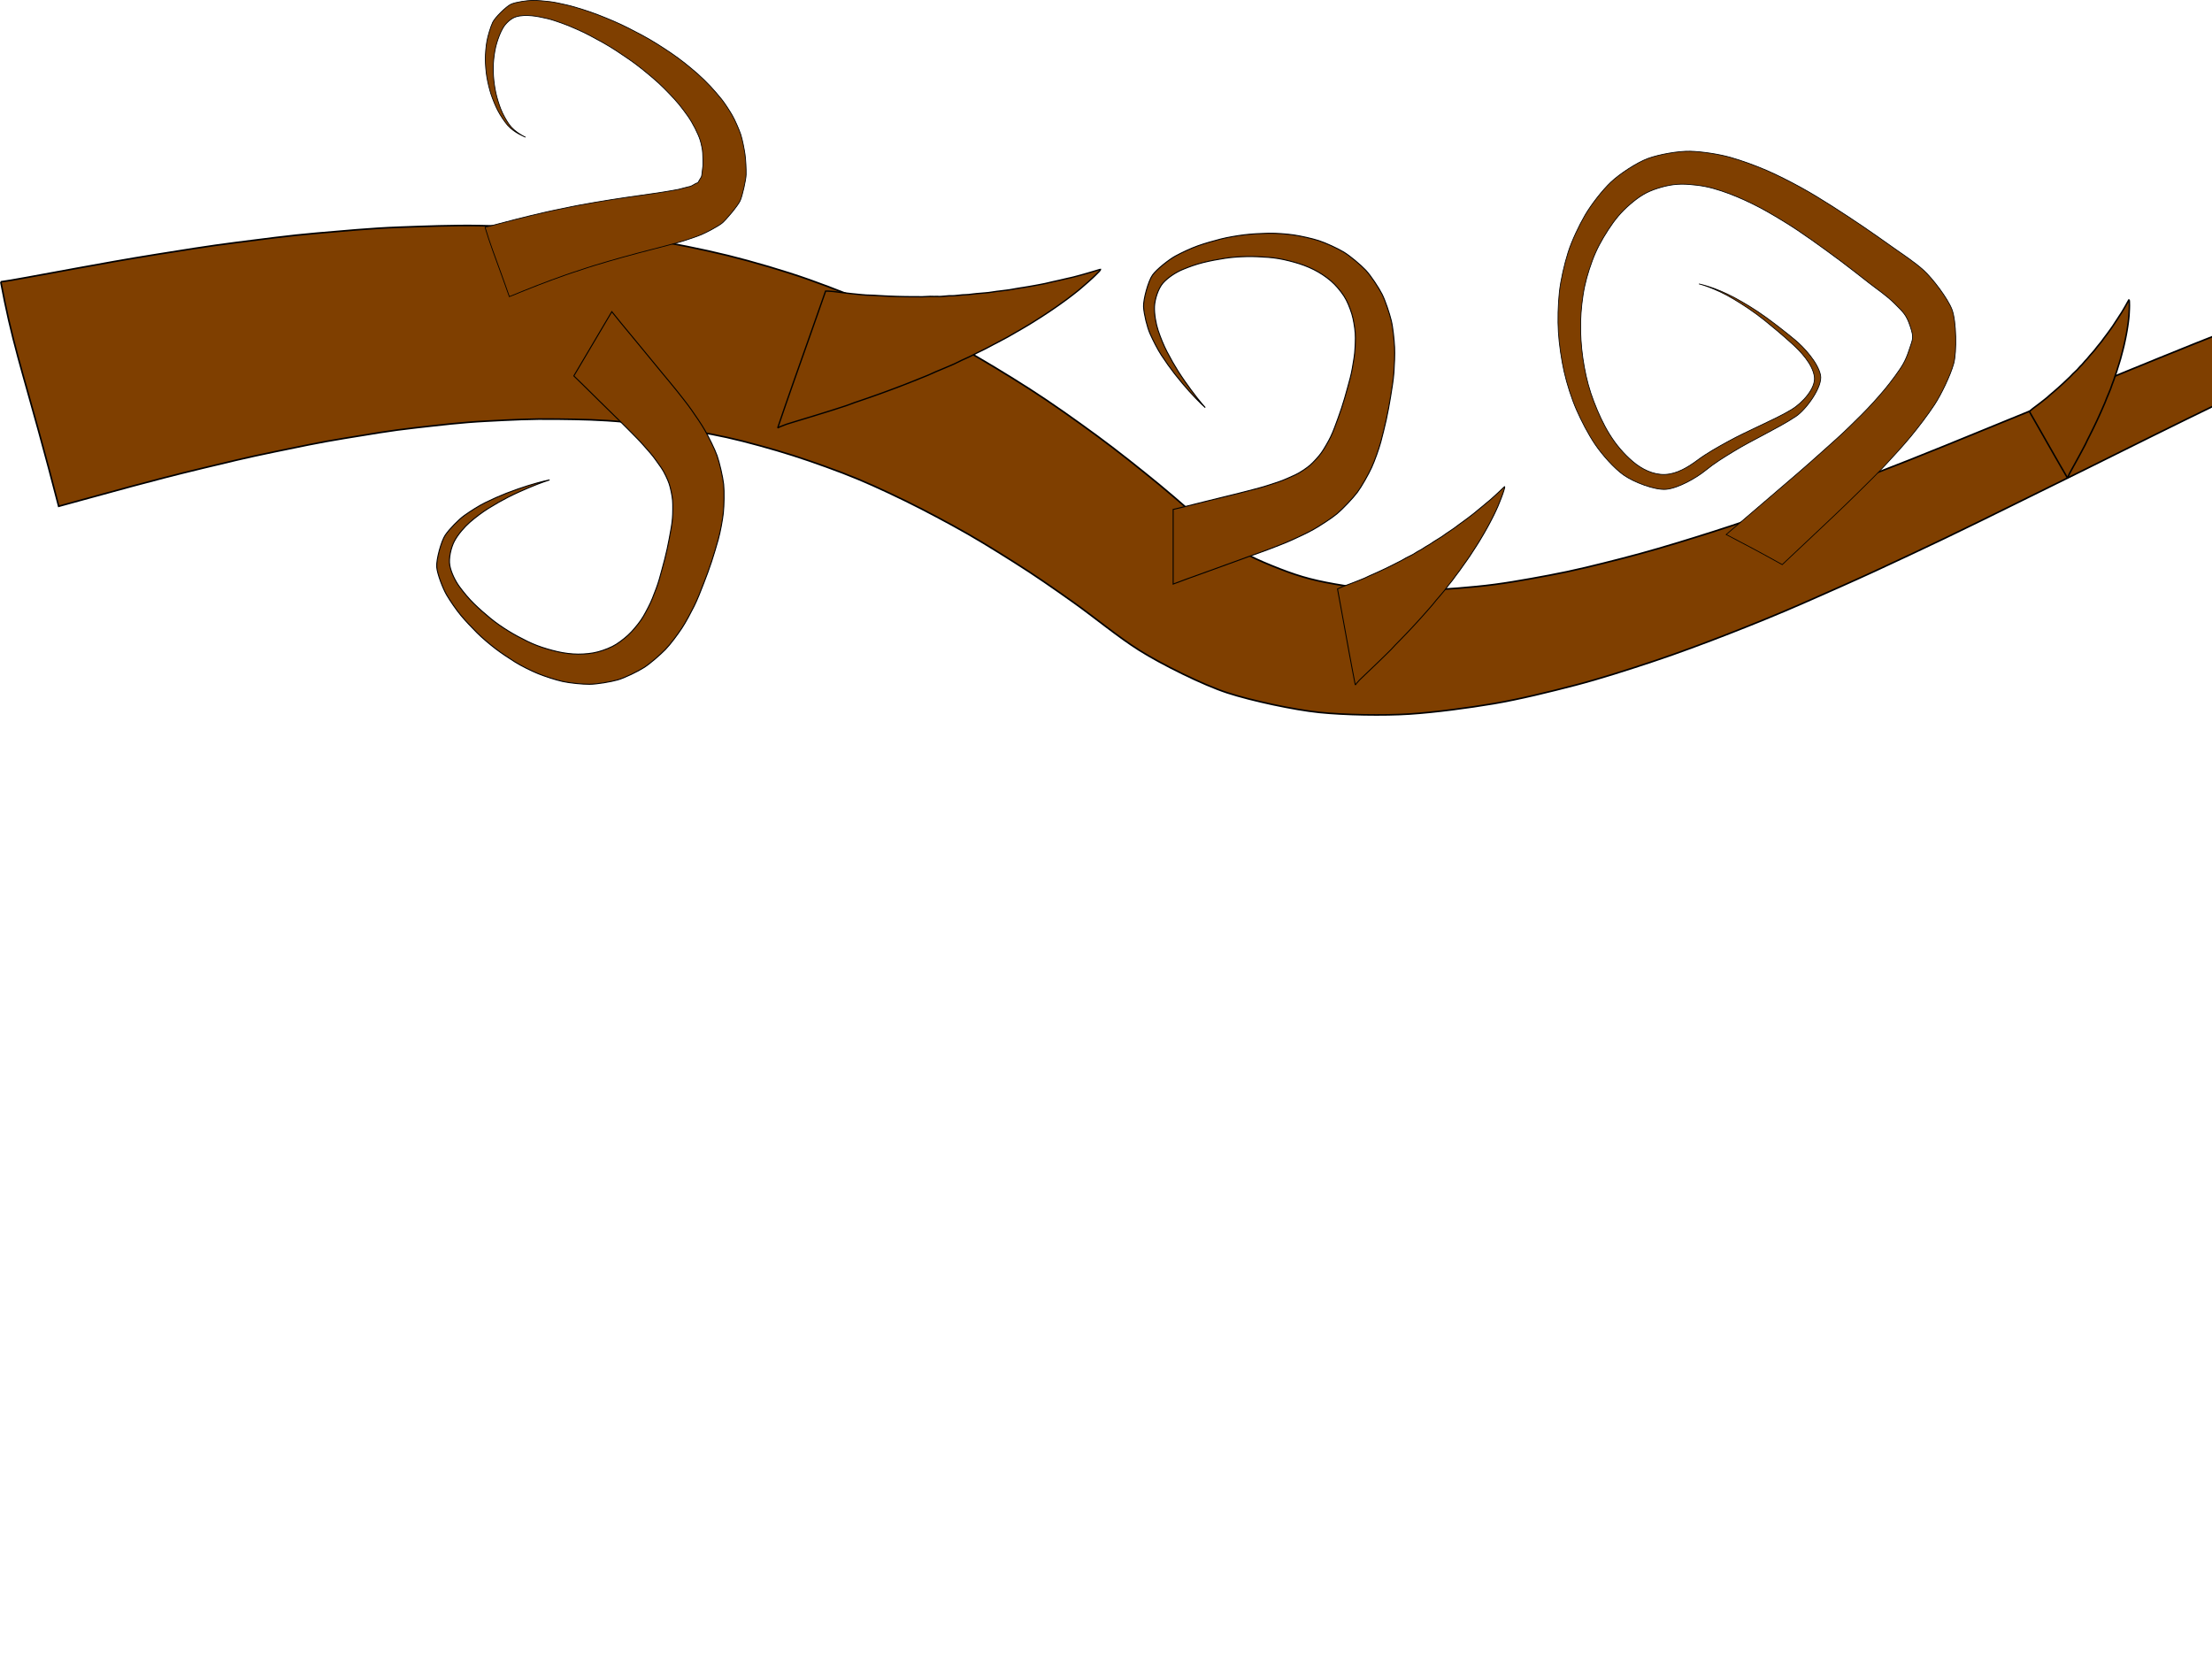 <?xml version="1.0"?><svg width="640" height="480" xmlns="http://www.w3.org/2000/svg">
 <g>
  <title>Layer 1</title>
  <g display="inline" id="layer1">
   <path fill="#7f3f00" fill-rule="evenodd" stroke="#000000" stroke-width="0.464px" id="path3361" d="m0.232,81.542c2.688,-0.329 10.586,-1.837 22.229,-3.967c6.176,-1.13 14.393,-2.622 22.806,-3.962c6.685,-1.065 15.071,-2.44 23.063,-3.446c6.921,-0.871 15.502,-2.041 23.334,-2.702c7.064,-0.597 15.847,-1.443 23.594,-1.716c7.158,-0.252 16.123,-0.634 23.804,-0.466c7.211,0.158 16.308,0.395 23.913,1.053c7.223,0.625 16.595,1.546 24.088,2.806c7.178,1.207 16.243,2.983 23.593,4.802c7.088,1.755 16.362,4.454 23.477,6.977c6.9,2.446 15.375,5.794 22.257,8.854c6.704,2.98 15.07,7.133 21.627,10.806c6.413,3.592 13.771,8.049 20.087,12.1c6.197,3.975 13.204,8.951 19.246,13.379c5.948,4.358 12.519,9.601 18.3,14.349c5.706,4.685 10.946,9.582 16.805,14.218c5.797,4.587 8.507,6.187 15.419,9c6.855,2.79 11.059,4.084 18.401,5.374c7.297,1.283 12.47,1.754 19.916,1.8c7.417,0.046 13.553,-0.38 20.957,-1.095c7.39,-0.714 13.705,-1.887 21.012,-3.245c7.307,-1.358 13.825,-3.006 21.018,-4.849c7.207,-1.846 13.865,-3.827 20.948,-6.029c7.112,-2.211 13.838,-4.396 20.813,-6.895c7.019,-2.514 13.894,-4.972 20.817,-7.591c6.981,-2.641 13.826,-5.301 20.705,-8.009c6.953,-2.738 13.758,-5.546 20.596,-8.334c6.929,-2.826 13.801,-5.62 20.62,-8.428c6.929,-2.853 13.802,-5.684 20.611,-8.489c6.94,-2.858 13.855,-5.644 20.673,-8.395c6.973,-2.814 13.948,-5.518 20.822,-8.089c7.057,-2.639 14.063,-5.176 20.973,-7.599c7.128,-2.498 14.199,-4.78 21.208,-6.834c7.27,-2.13 14.403,-3.97 21.51,-5.552c7.422,-1.652 14.499,-2.863 21.724,-3.49c7.611,-0.661 14.493,-0.801 21.667,-0.042c7.647,0.809 13.86,2.859 20.568,5.375c7.267,2.725 13.458,5.464 19.691,8.845c6.92,3.755 11.47,7.249 16.305,12.277c5.599,5.822 7.349,9.383 8.729,16.004c1.749,8.391 0.519,11.686 -1.764,17.503c-5.253,13.381 -9.873,16.358 -9.873,16.358c0,0 4.102,-3.15 8.41,-16.847c1.873,-5.954 2.565,-7.989 0.241,-16.229c-1.834,-6.502 -2.931,-7.996 -8.913,-13.409c-5.166,-4.675 -8.643,-6.817 -15.799,-10.078c-6.445,-2.937 -11.935,-4.844 -19.365,-7.054c-6.859,-2.041 -11.054,-3.201 -18.73,-3.476c-7.202,-0.258 -12.138,0.316 -19.676,1.504c-7.155,1.127 -12.625,2.533 -19.906,4.696c-6.972,2.071 -13.121,4.146 -20.217,6.775c-6.841,2.535 -13.012,5.029 -19.941,8.015c-6.717,2.895 -13.211,5.78 -20.06,8.902c-6.67,3.04 -13.014,6.031 -19.766,9.321c-6.602,3.217 -13.169,6.414 -19.885,9.747c-6.589,3.27 -13.241,6.571 -19.946,9.899c-6.599,3.275 -13.318,6.572 -20.024,9.873c-6.619,3.257 -13.469,6.66 -20.206,9.875c-6.666,3.181 -13.61,6.456 -20.382,9.577c-6.715,3.095 -13.827,6.221 -20.645,9.219c-6.776,2.979 -14.448,6.097 -21.38,8.8c-6.904,2.692 -14.847,5.661 -21.9,8.007c-7.038,2.342 -15.475,5.06 -22.661,6.928c-7.186,1.868 -16.271,4.11 -23.586,5.342c-7.329,1.235 -16.984,2.528 -24.379,3.006c-7.425,0.48 -18.747,0.292 -26.11,-0.47c-7.408,-0.767 -19.615,-3.39 -26.645,-5.685c-7.088,-2.314 -19.111,-8.317 -25.361,-12.252c-6.317,-3.978 -13.058,-9.612 -19.078,-13.876c-6.099,-4.321 -11.026,-7.774 -17.264,-11.694c-6.338,-3.983 -11.257,-7.059 -17.717,-10.578c-6.584,-3.586 -11.756,-6.277 -18.405,-9.398c-6.799,-3.192 -11.336,-5.086 -18.231,-7.576c-7.079,-2.556 -12.093,-4.162 -19.146,-6.104c-7.274,-2.003 -11.814,-2.993 -19.005,-4.23c-7.457,-1.283 -12.637,-1.916 -19.879,-2.598c-7.561,-0.713 -12.622,-0.772 -19.866,-0.869c-7.63,-0.102 -13.101,0.211 -20.3,0.583c-7.669,0.396 -13.294,1.128 -20.41,1.908c-7.704,0.845 -13.488,1.907 -20.486,3.03c-7.761,1.245 -13.712,2.56 -20.546,3.954c-7.897,1.611 -14.022,3.117 -20.603,4.698c-8.299,1.994 -14.608,3.651 -20.666,5.282c-11.797,3.176 -18.826,5.183 -21.101,5.771c-1.013,-3.928 -1.955,-7.515 -2.834,-10.814c-1.062,-3.986 -2.032,-7.552 -2.924,-10.79c-1.113,-4.039 -2.106,-7.569 -3.008,-10.768c-1.123,-3.986 -2.105,-7.461 -2.999,-10.771c-0.989,-3.658 -1.872,-7.116 -2.725,-10.842c-0.761,-3.327 -1.499,-6.868 -2.265,-10.957c0,0 0,0 0,0"/>
   <path fill="#7f3f00" fill-rule="evenodd" stroke="#000000" stroke-width="0.377px" id="path5057" d="m225.003,123.83c0.34,-0.225 1.213,-0.592 2.536,-1.08c0.702,-0.259 2.07,-0.596 3.008,-0.926c0.745,-0.262 2.081,-0.589 2.959,-0.897c0.76,-0.266 2.069,-0.591 2.919,-0.891c0.767,-0.271 2.049,-0.596 2.882,-0.894c0.769,-0.275 2.027,-0.604 2.846,-0.902c0.769,-0.28 2.003,-0.612 2.811,-0.912c0.768,-0.285 1.555,-0.577 2.359,-0.874c0.771,-0.284 1.965,-0.637 2.761,-0.937c0.768,-0.29 1.938,-0.646 2.727,-0.951c0.765,-0.295 1.91,-0.656 2.692,-0.964c0.761,-0.301 1.882,-0.666 2.657,-0.979c0.757,-0.306 1.854,-0.676 2.621,-0.993c0.753,-0.311 1.825,-0.685 2.586,-1.007c0.749,-0.317 1.796,-0.695 2.55,-1.021c0.744,-0.322 1.9,-0.735 2.644,-1.068c0.736,-0.33 1.477,-0.661 2.22,-0.993c0.737,-0.329 1.947,-0.776 2.678,-1.118c0.726,-0.34 1.887,-0.764 2.604,-1.115c0.714,-0.35 1.43,-0.7 2.146,-1.05c0.715,-0.349 1.791,-0.781 2.493,-1.14c0.703,-0.359 1.405,-0.717 2.107,-1.075c0.703,-0.359 1.694,-0.798 2.383,-1.164c0.691,-0.368 1.38,-0.735 2.068,-1.1c0.692,-0.368 1.599,-0.813 2.272,-1.187c0.679,-0.377 1.545,-0.804 2.204,-1.185c0.666,-0.385 1.328,-0.767 1.986,-1.147c0.667,-0.385 1.452,-0.819 2.095,-1.206c0.654,-0.393 1.401,-0.812 2.03,-1.205c0.641,-0.4 1.276,-0.797 1.903,-1.188c0.642,-0.401 1.311,-0.827 1.924,-1.225c0.629,-0.408 1.264,-0.823 1.861,-1.225c0.616,-0.415 1.217,-0.82 1.8,-1.227c0.604,-0.422 1.173,-0.819 1.74,-1.229c0.592,-0.429 1.171,-0.848 1.736,-1.256c0.595,-0.43 1.09,-0.836 1.639,-1.247c0.585,-0.438 1.049,-0.839 1.581,-1.251c0.576,-0.447 0.914,-0.794 1.415,-1.209c0.556,-0.461 0.968,-0.844 1.448,-1.256c0.556,-0.477 0.937,-0.861 1.391,-1.263c0.575,-0.51 0.86,-0.871 1.264,-1.246c0.93,-0.863 0.871,-1.093 0.871,-1.093c0,0 -0.232,0.014 -1.691,0.482c-0.634,0.203 -1.131,0.33 -2.008,0.597c-0.692,0.211 -1.26,0.349 -2.09,0.592c-0.717,0.21 -1.273,0.328 -2.086,0.557c-0.732,0.206 -1.019,0.206 -1.826,0.414c-0.745,0.192 -1.24,0.285 -2.042,0.481c-0.753,0.184 -1.225,0.264 -2.024,0.449c-0.759,0.176 -1.537,0.356 -2.332,0.541c-0.762,0.177 -1.213,0.215 -2.007,0.389c-0.766,0.167 -1.186,0.195 -1.98,0.358c-0.769,0.158 -1.157,0.177 -1.949,0.329c-0.772,0.147 -1.124,0.162 -1.915,0.301c-0.774,0.137 -1.556,0.275 -2.346,0.415c-0.775,0.137 -1.09,0.114 -1.878,0.242c-0.776,0.126 -1.051,0.103 -1.837,0.219c-0.776,0.114 -1.558,0.229 -2.343,0.345c-0.777,0.114 -1.007,0.059 -1.79,0.162c-0.777,0.102 -0.963,0.053 -1.744,0.144c-0.776,0.09 -1.553,0.18 -2.333,0.27c-0.776,0.09 -0.912,0.013 -1.688,0.09c-0.774,0.077 -1.55,0.154 -2.325,0.231c-0.775,0.077 -0.857,-0.024 -1.628,0.039c-0.772,0.064 -1.544,0.128 -2.314,0.191c-0.773,0.064 -0.798,-0.059 -1.563,-0.009c-0.77,0.05 -0.752,-0.049 -1.511,-0.013c-0.765,0.036 -1.528,0.073 -2.286,0.109c-0.766,0.037 -0.904,-0.04 -1.657,-0.014c-0.763,0.026 -1.09,-0.021 -1.838,-0.003c-0.761,0.019 -1.072,-0.034 -1.816,-0.022c-0.759,0.012 -1.054,-0.046 -1.793,-0.041c-0.756,0.005 -1.036,-0.057 -1.77,-0.059c-0.754,-0.002 -1.018,-0.068 -1.747,-0.077c-0.752,-0.009 -1.001,-0.078 -1.724,-0.094c-0.75,-0.017 -0.984,-0.087 -1.7,-0.11c-0.748,-0.024 -1.479,-0.047 -2.193,-0.069c-0.752,-0.023 -0.958,-0.117 -1.663,-0.146c-0.752,-0.031 -0.943,-0.125 -1.64,-0.16c-0.754,-0.038 -0.932,-0.132 -1.616,-0.172c-0.759,-0.045 -0.925,-0.138 -1.594,-0.183c-0.774,-0.052 -0.927,-0.143 -1.573,-0.191c-0.814,-0.061 -0.959,-0.146 -1.555,-0.192c-1.16,-0.089 -1.897,-0.13 -2.131,-0.116c-0.839,2.396 -1.607,4.587 -2.316,6.604c-0.856,2.437 -1.625,4.62 -2.325,6.605c-0.873,2.475 -1.639,4.641 -2.334,6.605c-0.865,2.447 -1.62,4.579 -2.333,6.605c-0.788,2.239 -1.525,4.347 -2.305,6.604c-0.696,2.015 -1.426,4.148 -2.257,6.599c0,0 0,0 0,0"/>
   <path fill="#7f3f00" fill-rule="evenodd" stroke="#000000" stroke-width="0.216px" id="path8614" d="m476.851,45.825c-3.225,1.171 -8.182,4.44 -10.706,6.811c-2.539,2.386 -5.748,6.538 -7.516,9.557c-1.783,3.045 -3.857,7.442 -4.924,10.796c-1.078,3.39 -2.144,8 -2.53,11.506c-0.392,3.553 -0.511,8.104 -0.287,11.621c0.227,3.573 0.884,7.969 1.652,11.396c0.783,3.493 2.17,7.833 3.568,11.029c1.429,3.27 3.488,7.22 5.434,10.081c1.998,2.937 5.449,6.86 8.228,8.823c2.866,2.025 8.966,4.423 12.302,4.13c3.46,-0.304 8.684,-3.266 11.316,-5.407c2.748,-2.236 5.256,-3.743 8.12,-5.503c3.017,-1.855 5.887,-3.308 8.829,-4.885c3.136,-1.68 6.506,-3.441 9.268,-5.293c2.992,-2.006 7.798,-8.603 7.139,-11.92c-0.732,-3.683 -4.901,-8.172 -7.406,-10.244c-2.901,-2.399 -5.796,-4.634 -8.338,-6.485c-3.221,-2.346 -6.557,-4.315 -9.103,-5.684c-5.858,-3.149 -10.345,-4.012 -10.345,-4.012c0,0 4.407,1.017 10.128,4.44c2.487,1.488 5.672,3.55 8.792,6.046c2.462,1.97 5.223,4.29 8.02,6.825c2.415,2.189 5.886,5.77 6.459,9.487c0.516,3.347 -3.506,7.681 -6.585,9.546c-2.842,1.722 -6.081,3.193 -9.289,4.726c-3.009,1.438 -6.101,2.855 -9.197,4.568c-2.939,1.625 -5.9,3.248 -8.745,5.354c-2.723,2.017 -5.916,3.996 -9.388,4.137c-3.348,0.136 -6.71,-1.486 -9.383,-3.785c-2.591,-2.229 -4.822,-4.848 -6.692,-7.878c-1.822,-2.951 -3.237,-6.099 -4.524,-9.435c-1.258,-3.262 -2.138,-6.54 -2.769,-10.068c-0.619,-3.462 -0.981,-6.805 -1.053,-10.388c-0.071,-3.526 0.163,-6.816 0.709,-10.349c0.539,-3.486 1.43,-6.564 2.655,-9.902c1.212,-3.302 2.707,-6.003 4.621,-8.963c1.899,-2.935 3.716,-5.151 6.358,-7.416c2.625,-2.251 4.733,-3.596 8.008,-4.613c3.261,-1.013 5.673,-1.352 9.078,-1.102c3.398,0.249 6.049,0.786 9.297,1.867c3.248,1.081 5.983,2.267 9.068,3.773c3.091,1.51 5.781,3.113 8.722,4.897c2.953,1.792 5.576,3.582 8.393,5.566c2.834,1.996 5.547,3.989 8.312,6.045c2.788,2.072 5.41,4.171 8.128,6.286c2.747,2.137 5.154,3.682 7.597,6.128c2.475,2.479 3.32,3.19 4.42,6.524c1.118,3.387 0.771,3.429 -0.319,6.761c-1.111,3.396 -2.061,4.792 -4.092,7.598c-2.077,2.869 -3.926,5.018 -6.234,7.571c-2.37,2.621 -4.594,4.764 -7.041,7.163c-2.523,2.473 -4.921,4.561 -7.46,6.839c-2.633,2.362 -5.098,4.555 -7.676,6.767c-2.692,2.309 -5.322,4.567 -7.891,6.77c-2.705,2.319 -5.356,4.587 -7.912,6.777c-1.6,1.37 -3.096,2.636 -4.634,3.945c4.891,2.521 10.517,5.531 16.221,8.712c2.32,-2.188 4.692,-4.415 7.139,-6.723c2.466,-2.326 5.008,-4.724 7.593,-7.162c2.475,-2.335 5.096,-4.884 7.619,-7.371c2.433,-2.399 5.199,-5.1 7.608,-7.692c2.336,-2.514 5.031,-5.441 7.281,-8.173c2.191,-2.661 4.872,-6.166 6.819,-9.131c1.904,-2.9 4.591,-8.427 5.549,-11.871c0.941,-3.38 0.785,-12.337 -0.481,-15.666c-1.246,-3.276 -5.633,-9.02 -8.213,-11.377c-2.547,-2.326 -6.235,-4.742 -9.072,-6.745c-2.807,-1.981 -5.738,-4.075 -8.612,-6.011c-2.851,-1.92 -5.887,-3.934 -8.803,-5.792c-2.899,-1.847 -6.218,-3.885 -9.245,-5.533c-3.014,-1.642 -6.608,-3.487 -9.76,-4.848c-3.146,-1.358 -7.16,-2.824 -10.45,-3.749c-3.29,-0.925 -8.185,-1.677 -11.588,-1.765c-3.41,-0.088 -8.972,0.907 -12.184,2.073z"/>
   <path fill="#7f3f00" fill-rule="evenodd" stroke="#000000" stroke-width="0.434px" id="path5894" d="m598.225,138.345c0.041,-0.208 0.232,-0.669 0.551,-1.342c0.169,-0.357 0.569,-0.994 0.802,-1.465c0.185,-0.375 0.576,-0.996 0.795,-1.437c0.189,-0.382 0.571,-0.992 0.781,-1.42c0.19,-0.386 0.561,-0.987 0.765,-1.407c0.189,-0.388 0.549,-0.98 0.748,-1.396c0.187,-0.39 0.536,-0.974 0.73,-1.387c0.184,-0.391 0.374,-0.792 0.568,-1.202c0.186,-0.392 0.511,-0.969 0.7,-1.376c0.183,-0.393 0.496,-0.962 0.681,-1.368c0.179,-0.394 0.481,-0.955 0.661,-1.36c0.175,-0.394 0.466,-0.948 0.641,-1.352c0.172,-0.395 0.45,-0.941 0.621,-1.343c0.168,-0.395 0.435,-0.933 0.601,-1.335c0.164,-0.395 0.419,-0.925 0.581,-1.326c0.16,-0.396 0.444,-0.979 0.599,-1.379c0.153,-0.395 0.308,-0.793 0.463,-1.191c0.154,-0.396 0.445,-1.012 0.591,-1.409c0.145,-0.395 0.427,-0.984 0.564,-1.38c0.136,-0.394 0.273,-0.789 0.41,-1.184c0.137,-0.394 0.381,-0.954 0.509,-1.347c0.128,-0.393 0.256,-0.786 0.384,-1.178c0.128,-0.393 0.337,-0.924 0.455,-1.314c0.12,-0.392 0.239,-0.782 0.358,-1.172c0.12,-0.392 0.292,-0.893 0.402,-1.28c0.111,-0.39 0.275,-0.869 0.376,-1.253c0.103,-0.388 0.205,-0.774 0.306,-1.158c0.103,-0.389 0.232,-0.839 0.324,-1.22c0.094,-0.386 0.214,-0.818 0.299,-1.195c0.086,-0.384 0.171,-0.765 0.256,-1.141c0.087,-0.385 0.173,-0.789 0.249,-1.162c0.078,-0.383 0.156,-0.769 0.224,-1.138c0.07,-0.38 0.139,-0.751 0.199,-1.115c0.063,-0.378 0.121,-0.734 0.174,-1.094c0.055,-0.376 0.109,-0.743 0.161,-1.102c0.055,-0.378 0.081,-0.709 0.127,-1.062c0.048,-0.376 0.064,-0.694 0.102,-1.041c0.041,-0.376 0.03,-0.627 0.054,-0.964c0.027,-0.374 0.03,-0.665 0.048,-0.993c0.021,-0.379 0.011,-0.66 0.022,-0.974c0.014,-0.398 -0.024,-0.634 -0.021,-0.92c0.007,-0.657 -0.112,-0.717 -0.112,-0.717c0,0 -0.086,0.092 -0.467,0.81c-0.166,0.312 -0.31,0.545 -0.544,0.971c-0.185,0.336 -0.352,0.6 -0.579,1c-0.195,0.346 -0.366,0.598 -0.592,0.986c-0.203,0.35 -0.316,0.458 -0.549,0.837c-0.214,0.35 -0.371,0.57 -0.606,0.943c-0.221,0.35 -0.374,0.557 -0.612,0.925c-0.226,0.349 -0.459,0.707 -0.696,1.074c-0.227,0.351 -0.39,0.535 -0.631,0.897c-0.233,0.349 -0.387,0.518 -0.633,0.876c-0.238,0.347 -0.383,0.5 -0.633,0.854c-0.243,0.344 -0.377,0.482 -0.631,0.831c-0.249,0.341 -0.5,0.686 -0.754,1.034c-0.249,0.342 -0.383,0.453 -0.641,0.796c-0.254,0.338 -0.372,0.434 -0.635,0.772c-0.259,0.334 -0.52,0.67 -0.782,1.008c-0.259,0.335 -0.373,0.402 -0.64,0.734c-0.264,0.33 -0.358,0.383 -0.629,0.71c-0.269,0.325 -0.539,0.651 -0.809,0.978c-0.269,0.325 -0.355,0.35 -0.629,0.67c-0.274,0.32 -0.548,0.641 -0.822,0.961c-0.274,0.32 -0.349,0.315 -0.627,0.63c-0.279,0.315 -0.557,0.629 -0.835,0.943c-0.279,0.315 -0.34,0.281 -0.622,0.588c-0.283,0.309 -0.318,0.267 -0.602,0.567c-0.287,0.302 -0.573,0.604 -0.858,0.903c-0.288,0.303 -0.374,0.328 -0.661,0.622c-0.291,0.298 -0.44,0.405 -0.728,0.694c-0.293,0.294 -0.438,0.393 -0.727,0.679c-0.295,0.291 -0.435,0.382 -0.726,0.664c-0.297,0.288 -0.433,0.372 -0.724,0.649c-0.299,0.284 -0.431,0.361 -0.723,0.634c-0.301,0.281 -0.428,0.351 -0.72,0.619c-0.303,0.278 -0.425,0.341 -0.718,0.604c-0.306,0.274 -0.604,0.543 -0.896,0.805c-0.307,0.276 -0.427,0.321 -0.718,0.577c-0.31,0.273 -0.425,0.312 -0.715,0.563c-0.314,0.272 -0.423,0.306 -0.711,0.55c-0.319,0.271 -0.423,0.301 -0.707,0.538c-0.328,0.274 -0.426,0.3 -0.701,0.527c-0.347,0.286 -0.44,0.311 -0.695,0.52c-0.496,0.407 -0.804,0.672 -0.891,0.765c0.669,1.166 1.281,2.233 1.843,3.216c0.68,1.187 1.288,2.252 1.84,3.219c0.689,1.207 1.291,2.264 1.836,3.223c0.68,1.194 1.273,2.235 1.837,3.222c0.624,1.091 1.213,2.117 1.847,3.211c0.566,0.977 1.169,2.009 1.864,3.191c0,0 0,0 0,0"/>
   <path fill="#7f3f00" fill-rule="evenodd" stroke="#000000" stroke-width="0.264px" id="path5896" d="m392.128,198.204c0.137,-0.243 0.563,-0.743 1.232,-1.461c0.355,-0.381 1.106,-1.024 1.586,-1.524c0.381,-0.397 1.115,-1.025 1.565,-1.491c0.389,-0.404 1.107,-1.022 1.541,-1.475c0.392,-0.409 1.093,-1.018 1.517,-1.465c0.392,-0.412 1.076,-1.015 1.492,-1.458c0.39,-0.415 1.058,-1.012 1.466,-1.452c0.388,-0.418 0.785,-0.846 1.192,-1.282c0.39,-0.418 1.025,-1.015 1.425,-1.451c0.386,-0.421 1.004,-1.011 1.399,-1.447c0.382,-0.423 0.983,-1.008 1.372,-1.444c0.378,-0.425 0.962,-1.005 1.344,-1.441c0.374,-0.427 0.94,-1.001 1.317,-1.438c0.369,-0.428 0.919,-0.998 1.289,-1.434c0.365,-0.43 0.897,-0.994 1.261,-1.431c0.36,-0.432 0.949,-1.051 1.305,-1.49c0.352,-0.434 0.706,-0.87 1.061,-1.307c0.353,-0.434 0.965,-1.091 1.308,-1.53c0.342,-0.436 0.931,-1.064 1.263,-1.504c0.331,-0.438 0.662,-0.877 0.994,-1.316c0.331,-0.438 0.863,-1.043 1.183,-1.483c0.32,-0.44 0.641,-0.88 0.961,-1.319c0.321,-0.44 0.796,-1.021 1.105,-1.461c0.31,-0.441 0.619,-0.882 0.927,-1.32c0.31,-0.442 0.73,-0.999 1.026,-1.438c0.299,-0.443 0.699,-0.976 0.984,-1.414c0.288,-0.443 0.574,-0.884 0.859,-1.321c0.288,-0.444 0.634,-0.955 0.907,-1.392c0.277,-0.444 0.604,-0.934 0.866,-1.37c0.266,-0.444 0.53,-0.884 0.791,-1.319c0.267,-0.445 0.542,-0.913 0.791,-1.347c0.256,-0.445 0.513,-0.895 0.752,-1.326c0.246,-0.445 0.485,-0.879 0.712,-1.307c0.235,-0.445 0.457,-0.864 0.673,-1.29c0.225,-0.445 0.446,-0.88 0.661,-1.304c0.227,-0.447 0.398,-0.847 0.602,-1.267c0.217,-0.448 0.371,-0.835 0.564,-1.25c0.209,-0.45 0.302,-0.764 0.473,-1.172c0.191,-0.452 0.318,-0.812 0.478,-1.21c0.185,-0.462 0.292,-0.811 0.439,-1.196c0.186,-0.487 0.24,-0.792 0.364,-1.145c0.287,-0.81 0.168,-0.926 0.168,-0.926c0,0 -0.142,0.083 -0.905,0.834c-0.332,0.326 -0.603,0.562 -1.066,1.005c-0.366,0.349 -0.678,0.616 -1.12,1.029c-0.382,0.357 -0.694,0.608 -1.13,1.007c-0.393,0.359 -0.575,0.453 -1.015,0.838c-0.406,0.355 -0.688,0.572 -1.129,0.948c-0.414,0.354 -0.685,0.554 -1.128,0.923c-0.42,0.351 -0.851,0.71 -1.292,1.078c-0.422,0.352 -0.695,0.521 -1.139,0.882c-0.428,0.348 -0.686,0.501 -1.133,0.856c-0.434,0.343 -0.673,0.481 -1.123,0.828c-0.439,0.338 -0.658,0.461 -1.111,0.801c-0.444,0.332 -0.892,0.669 -1.345,1.008c-0.444,0.333 -0.653,0.422 -1.109,0.754c-0.449,0.327 -0.632,0.403 -1.091,0.727c-0.453,0.32 -0.91,0.642 -1.368,0.966c-0.454,0.32 -0.62,0.362 -1.081,0.678c-0.458,0.313 -0.594,0.345 -1.058,0.653c-0.461,0.305 -0.924,0.612 -1.388,0.919c-0.462,0.306 -0.575,0.305 -1.041,0.603c-0.465,0.297 -0.931,0.595 -1.397,0.893c-0.466,0.298 -0.553,0.265 -1.021,0.553c-0.469,0.289 -0.937,0.578 -1.404,0.867c-0.469,0.289 -0.528,0.225 -0.997,0.504c-0.472,0.28 -0.495,0.216 -0.965,0.485c-0.474,0.271 -0.946,0.541 -1.415,0.809c-0.474,0.271 -0.589,0.271 -1.058,0.532c-0.476,0.264 -0.7,0.343 -1.17,0.597c-0.477,0.259 -0.693,0.329 -1.162,0.579c-0.478,0.254 -0.686,0.317 -1.155,0.56c-0.479,0.249 -0.679,0.304 -1.146,0.542c-0.48,0.244 -0.671,0.292 -1.138,0.524c-0.481,0.239 -0.664,0.28 -1.129,0.506c-0.483,0.234 -0.656,0.269 -1.12,0.489c-0.484,0.23 -0.957,0.454 -1.419,0.674c-0.486,0.231 -0.65,0.243 -1.109,0.456c-0.489,0.227 -0.644,0.234 -1.099,0.44c-0.493,0.224 -0.639,0.226 -1.089,0.425c-0.499,0.221 -0.636,0.22 -1.078,0.412c-0.51,0.221 -0.64,0.218 -1.067,0.4c-0.539,0.23 -0.661,0.227 -1.056,0.394c-0.769,0.326 -1.252,0.542 -1.396,0.626c0.311,1.682 0.595,3.22 0.855,4.636c0.315,1.711 0.595,3.245 0.85,4.64c0.317,1.739 0.594,3.262 0.844,4.643c0.312,1.72 0.584,3.22 0.845,4.643c0.288,1.573 0.562,3.052 0.862,4.632c0.267,1.411 0.555,2.903 0.891,4.614c0,0 0,0 0,0"/>
   <path fill="#7f3f00" fill-rule="evenodd" stroke="#000000" stroke-width="0.291px" id="path4936" d="m366.993,67.483c-2.127,0.05 -4.822,0.19 -6.875,0.438c-2.117,0.256 -4.972,0.736 -6.969,1.25c-2.071,0.534 -4.594,1.25 -6.531,1.938c-2.023,0.718 -4.735,1.987 -6.531,2.969c-1.893,1.034 -5.443,3.841 -6.625,5.5c-1.26,1.768 -2.716,7.2 -2.594,9.219c0.133,2.187 1.061,5.921 1.875,7.75c0.903,2.031 2.205,4.569 3.281,6.219c1.247,1.91 2.696,3.935 3.875,5.438c1.495,1.904 3.037,3.721 4.219,5.031c2.718,3.015 4.594,4.688 4.594,4.688c0,0 -1.687,-1.816 -4.094,-5.094c-1.046,-1.425 -2.42,-3.328 -3.719,-5.375c-1.025,-1.616 -2.2,-3.659 -3.25,-5.688c-0.907,-1.752 -1.866,-4.041 -2.562,-6.156c-0.627,-1.905 -1.151,-4.713 -1.062,-6.906c0.081,-2.025 1.035,-5.178 2.469,-6.812c1.345,-1.534 3.603,-3.035 5.594,-3.875c1.89,-0.797 3.974,-1.551 6.062,-2.062c2,-0.49 4.132,-0.896 6.25,-1.219c2.042,-0.311 4.145,-0.459 6.281,-0.5c2.071,-0.04 4.125,0.054 6.25,0.219c2.069,0.161 4.034,0.504 6.094,1.031c2.014,0.516 3.838,1.051 5.781,1.906c1.906,0.839 3.459,1.731 5.156,3c1.671,1.249 2.772,2.417 4.062,4.094c1.274,1.655 1.875,2.962 2.625,4.938c0.742,1.955 1.014,3.473 1.312,5.562c0.296,2.072 0.198,3.581 0.094,5.688c-0.104,2.093 -0.423,3.768 -0.781,5.844c-0.357,2.068 -0.849,3.72 -1.406,5.75c-0.556,2.025 -1.051,3.819 -1.719,5.812c-0.668,1.993 -1.316,3.787 -2.062,5.75c-0.748,1.967 -1.319,3.124 -2.375,4.938c-1.06,1.82 -1.55,2.582 -2.969,4.125c-1.427,1.552 -1.983,2.017 -3.719,3.188c-1.75,1.18 -2.75,1.516 -4.656,2.375c-1.927,0.868 -3.332,1.242 -5.312,1.906c-2.006,0.673 -3.675,1.044 -5.688,1.594c-2.044,0.559 -3.949,0.992 -5.969,1.5c-2.058,0.518 -4.075,1 -6.094,1.5c-2.064,0.512 -4.11,1.033 -6.125,1.531c-1.265,0.313 -2.506,0.599 -3.75,0.906l0,21.594c1.285,-0.492 2.542,-0.965 3.938,-1.469c1.945,-0.702 3.905,-1.402 5.906,-2.125c1.949,-0.704 3.941,-1.435 5.937,-2.156c1.953,-0.705 3.947,-1.43 5.938,-2.156c1.954,-0.713 4.152,-1.453 6.125,-2.219c1.942,-0.753 4.452,-1.688 6.375,-2.562c1.898,-0.863 4.738,-2.159 6.562,-3.219c1.805,-1.049 5.007,-3.086 6.625,-4.438c1.604,-1.34 4.616,-4.5 5.875,-6.188c1.251,-1.677 3.289,-5.303 4.156,-7.219c0.863,-1.908 2.082,-5.283 2.625,-7.312c0.542,-2.026 1.133,-4.421 1.594,-6.469c0.461,-2.048 0.904,-4.588 1.25,-6.656c0.347,-2.072 0.824,-4.973 0.969,-7.062c0.145,-2.098 0.297,-5.192 0.188,-7.281c-0.11,-2.102 -0.465,-5.722 -0.969,-7.75c-0.508,-2.045 -1.69,-5.665 -2.625,-7.531c-0.945,-1.886 -3.317,-5.485 -4.75,-7c-1.452,-1.535 -4.589,-4.179 -6.375,-5.25c-1.814,-1.089 -5.178,-2.64 -7.156,-3.281c-2.016,-0.653 -5.166,-1.347 -7.219,-1.656c-2.099,-0.316 -5.335,-0.549 -7.406,-0.5l0,0z"/>
   <path fill="#7f3f00" fill-rule="evenodd" stroke="#000000" stroke-width="0.225px" id="path6837" d="m140.33,65.721c0.547,-0.084 2.054,-0.462 4.373,-1.087c1.23,-0.332 2.87,-0.752 4.542,-1.186c1.329,-0.345 2.96,-0.742 4.545,-1.13c1.373,-0.336 2.998,-0.704 4.55,-1.06c1.4,-0.321 3.088,-0.655 4.625,-0.97c1.421,-0.292 3.124,-0.676 4.656,-0.946c1.438,-0.253 2.919,-0.515 4.44,-0.785c1.445,-0.256 3.102,-0.53 4.621,-0.765c1.455,-0.225 3.035,-0.482 4.551,-0.696c1.462,-0.207 2.945,-0.416 4.457,-0.632c1.466,-0.21 2.954,-0.423 4.461,-0.639c1.469,-0.211 2.811,-0.451 4.311,-0.7c1.467,-0.244 2.226,-0.385 3.685,-0.814c1.432,-0.421 1.464,-0.18 2.757,-0.993c1.273,-0.8 0.665,0.135 1.447,-1.187c0.772,-1.305 0.598,-0.746 0.802,-2.266c0.202,-1.505 0.286,-2.158 0.223,-3.686c-0.062,-1.516 -0.005,-2.259 -0.328,-3.748c-0.321,-1.48 -0.492,-2.131 -1.099,-3.52c-0.604,-1.384 -1.086,-2.312 -1.849,-3.616c-0.762,-1.302 -1.421,-2.185 -2.321,-3.392c-0.9,-1.207 -1.633,-2.121 -2.649,-3.227c-1.018,-1.108 -1.967,-2.1 -3.029,-3.159c-1.066,-1.063 -2.023,-1.938 -3.16,-2.909c-1.145,-0.978 -2.239,-1.88 -3.408,-2.81c-1.179,-0.938 -2.274,-1.756 -3.499,-2.607c-1.238,-0.86 -2.434,-1.669 -3.682,-2.48c-1.265,-0.822 -2.465,-1.561 -3.759,-2.292c-1.315,-0.743 -2.597,-1.443 -3.911,-2.131c-1.34,-0.701 -2.64,-1.315 -3.996,-1.91c-1.387,-0.608 -2.722,-1.192 -4.119,-1.672c-1.435,-0.493 -2.824,-1.008 -4.262,-1.336c-1.483,-0.339 -2.958,-0.664 -4.424,-0.801c-1.52,-0.143 -3.2,-0.136 -4.608,0.307c-1.47,0.463 -2.935,1.861 -3.701,3.138c-0.807,1.345 -1.403,3.012 -1.839,4.429c-0.465,1.51 -0.734,3.273 -0.885,4.736c-0.164,1.585 -0.153,3.374 -0.064,4.824c0.099,1.61 0.37,3.397 0.669,4.792c0.345,1.615 0.916,3.384 1.409,4.671c0.625,1.631 1.703,3.481 2.436,4.514c1.686,2.377 4.773,3.719 4.773,3.719c0,0 -3.219,-1.229 -5.146,-3.399c-0.838,-0.944 -2.147,-2.853 -2.94,-4.401c-0.627,-1.221 -1.415,-3.107 -1.929,-4.669c-0.444,-1.349 -0.928,-3.353 -1.197,-4.937c-0.242,-1.427 -0.433,-3.574 -0.439,-5.163c-0.005,-1.466 0.173,-3.786 0.475,-5.334c0.283,-1.452 0.998,-3.917 1.657,-5.339c0.626,-1.349 3.936,-4.645 5.348,-5.265c1.352,-0.594 4.599,-1.051 6.125,-1.077c1.471,-0.025 3.551,0.186 5.06,0.358c1.463,0.167 3.409,0.627 4.887,0.957c1.44,0.322 3.253,0.879 4.695,1.328c1.411,0.439 3.154,1.048 4.56,1.595c1.379,0.536 2.917,1.169 4.302,1.76c1.364,0.581 3.02,1.366 4.365,2.041c1.327,0.666 2.805,1.443 4.127,2.158c1.308,0.707 2.923,1.658 4.195,2.457c1.261,0.792 2.688,1.725 3.931,2.567c1.235,0.837 2.831,2.006 4.004,2.941c1.169,0.931 2.533,2.072 3.664,3.057c1.128,0.983 2.682,2.511 3.707,3.607c1.025,1.096 2.348,2.634 3.286,3.807c0.939,1.175 2.334,3.355 3.084,4.659c0.753,1.309 1.944,4.034 2.423,5.464c0.482,1.439 1.007,4.221 1.233,5.716c0.228,1.507 0.368,4.404 0.331,5.918c-0.038,1.53 -1.097,6.202 -1.723,7.582c-0.634,1.398 -4.101,5.573 -5.278,6.509c-1.196,0.951 -4.544,2.703 -5.921,3.282c-1.403,0.59 -3.51,1.285 -4.927,1.743c-1.448,0.468 -3.37,0.972 -4.806,1.347c-1.474,0.385 -2.929,0.765 -4.362,1.14c-1.478,0.386 -2.94,0.765 -4.369,1.137c-1.482,0.386 -2.815,0.762 -4.236,1.151c-1.483,0.407 -2.728,0.756 -4.135,1.176c-1.481,0.442 -2.923,0.873 -4.322,1.29c-1.491,0.445 -2.648,0.86 -4.026,1.315c-1.492,0.492 -2.702,0.866 -4.055,1.349c-1.501,0.535 -2.761,0.972 -4.086,1.469c-1.53,0.575 -2.777,1.031 -4.054,1.535c-1.611,0.636 -2.848,1.11 -4.024,1.596c-2.292,0.947 -3.74,1.538 -4.187,1.704c-0.426,-1.216 -0.818,-2.327 -1.181,-3.349c-0.439,-1.234 -0.836,-2.339 -1.199,-3.342c-0.453,-1.251 -0.853,-2.345 -1.215,-3.336c-0.452,-1.235 -0.846,-2.311 -1.214,-3.336c-0.406,-1.133 -0.779,-2.203 -1.16,-3.357c-0.34,-1.029 -0.687,-2.125 -1.069,-3.389c0,0 0,0 0,0"/>
   <path fill="#7f3f00" fill-rule="evenodd" stroke="#000000" stroke-width="0.291px" id="path6143" d="m149.067,191.571c-1.805,-1.126 -4.054,-2.618 -5.695,-3.877c-1.692,-1.298 -3.905,-3.164 -5.362,-4.624c-1.511,-1.514 -3.318,-3.415 -4.635,-4.993c-1.376,-1.648 -3.064,-4.121 -4.11,-5.88c-1.103,-1.854 -2.729,-6.077 -2.902,-8.107c-0.185,-2.163 1.328,-7.58 2.461,-9.255c1.228,-1.815 3.928,-4.556 5.559,-5.716c1.812,-1.288 4.224,-2.81 5.99,-3.682c2.045,-1.009 4.324,-2.015 6.104,-2.707c2.256,-0.878 4.508,-1.656 6.193,-2.183c3.874,-1.211 6.34,-1.696 6.34,-1.696c0,0 -2.377,0.704 -6.117,2.3c-1.626,0.694 -3.777,1.632 -5.937,2.733c-1.704,0.869 -3.756,2.029 -5.693,3.241c-1.673,1.046 -3.664,2.528 -5.34,3.994c-1.509,1.321 -3.39,3.471 -4.431,5.403c-0.961,1.784 -1.745,4.983 -1.343,7.12c0.377,2.005 1.556,4.446 2.842,6.183c1.221,1.648 2.63,3.358 4.168,4.862c1.472,1.44 3.1,2.875 4.759,4.231c1.599,1.307 3.334,2.506 5.152,3.628c1.762,1.088 3.578,2.054 5.491,2.994c1.863,0.915 3.728,1.62 5.77,2.215c1.996,0.581 3.839,1.049 5.946,1.303c2.068,0.248 3.858,0.271 5.965,0.043c2.074,-0.224 3.616,-0.669 5.581,-1.455c1.939,-0.776 3.121,-1.595 4.773,-2.913c1.634,-1.304 2.64,-2.473 3.962,-4.119c1.31,-1.633 1.994,-2.981 2.976,-4.848c0.976,-1.854 1.554,-3.458 2.303,-5.427c0.745,-1.961 1.163,-3.635 1.717,-5.665c0.553,-2.026 1.04,-3.822 1.48,-5.878c0.44,-2.056 0.796,-3.93 1.152,-5.999c0.357,-2.074 0.455,-3.361 0.47,-5.459c0.015,-2.106 -0.02,-3.012 -0.455,-5.062c-0.438,-2.063 -0.68,-2.746 -1.578,-4.637c-0.906,-1.907 -1.595,-2.705 -2.799,-4.415c-1.216,-1.728 -2.236,-2.766 -3.602,-4.345c-1.384,-1.601 -2.632,-2.77 -4.084,-4.267c-1.475,-1.522 -2.894,-2.864 -4.374,-4.33c-1.508,-1.493 -2.999,-2.935 -4.481,-4.393c-1.516,-1.491 -3.012,-2.981 -4.492,-4.436c-0.93,-0.914 -1.852,-1.791 -2.766,-2.689l10.994,-18.586c0.856,1.078 1.697,2.125 2.641,3.269c1.317,1.595 2.647,3.195 4.002,4.836c1.319,1.598 2.661,3.241 4.013,4.879c1.321,1.601 2.669,3.24 4.013,4.879c1.319,1.608 2.834,3.365 4.142,5.028c1.288,1.637 2.972,3.719 4.182,5.451c1.195,1.709 2.979,4.27 4.01,6.111c1.02,1.822 2.739,5.206 3.443,7.192c0.699,1.97 1.682,6.224 1.907,8.317c0.223,2.081 0.132,6.239 -0.098,8.329c-0.229,2.082 -0.897,5.607 -1.464,7.63c-0.565,2.019 -1.276,4.382 -1.922,6.379c-0.646,1.997 -1.558,4.409 -2.313,6.365c-0.756,1.96 -1.822,4.7 -2.762,6.572c-0.943,1.88 -2.388,4.62 -3.546,6.362c-1.165,1.754 -3.313,4.688 -4.779,6.177c-1.479,1.501 -4.338,4.016 -6.094,5.146c-1.774,1.142 -5.648,3.032 -7.652,3.607c-2.031,0.582 -6.078,1.26 -8.16,1.273c-2.116,0.013 -5.801,-0.364 -7.83,-0.819c-2.068,-0.464 -5.132,-1.471 -7.056,-2.25c-1.968,-0.797 -4.871,-2.244 -6.629,-3.34l0,-0z"/>
  </g>
 </g>
</svg>